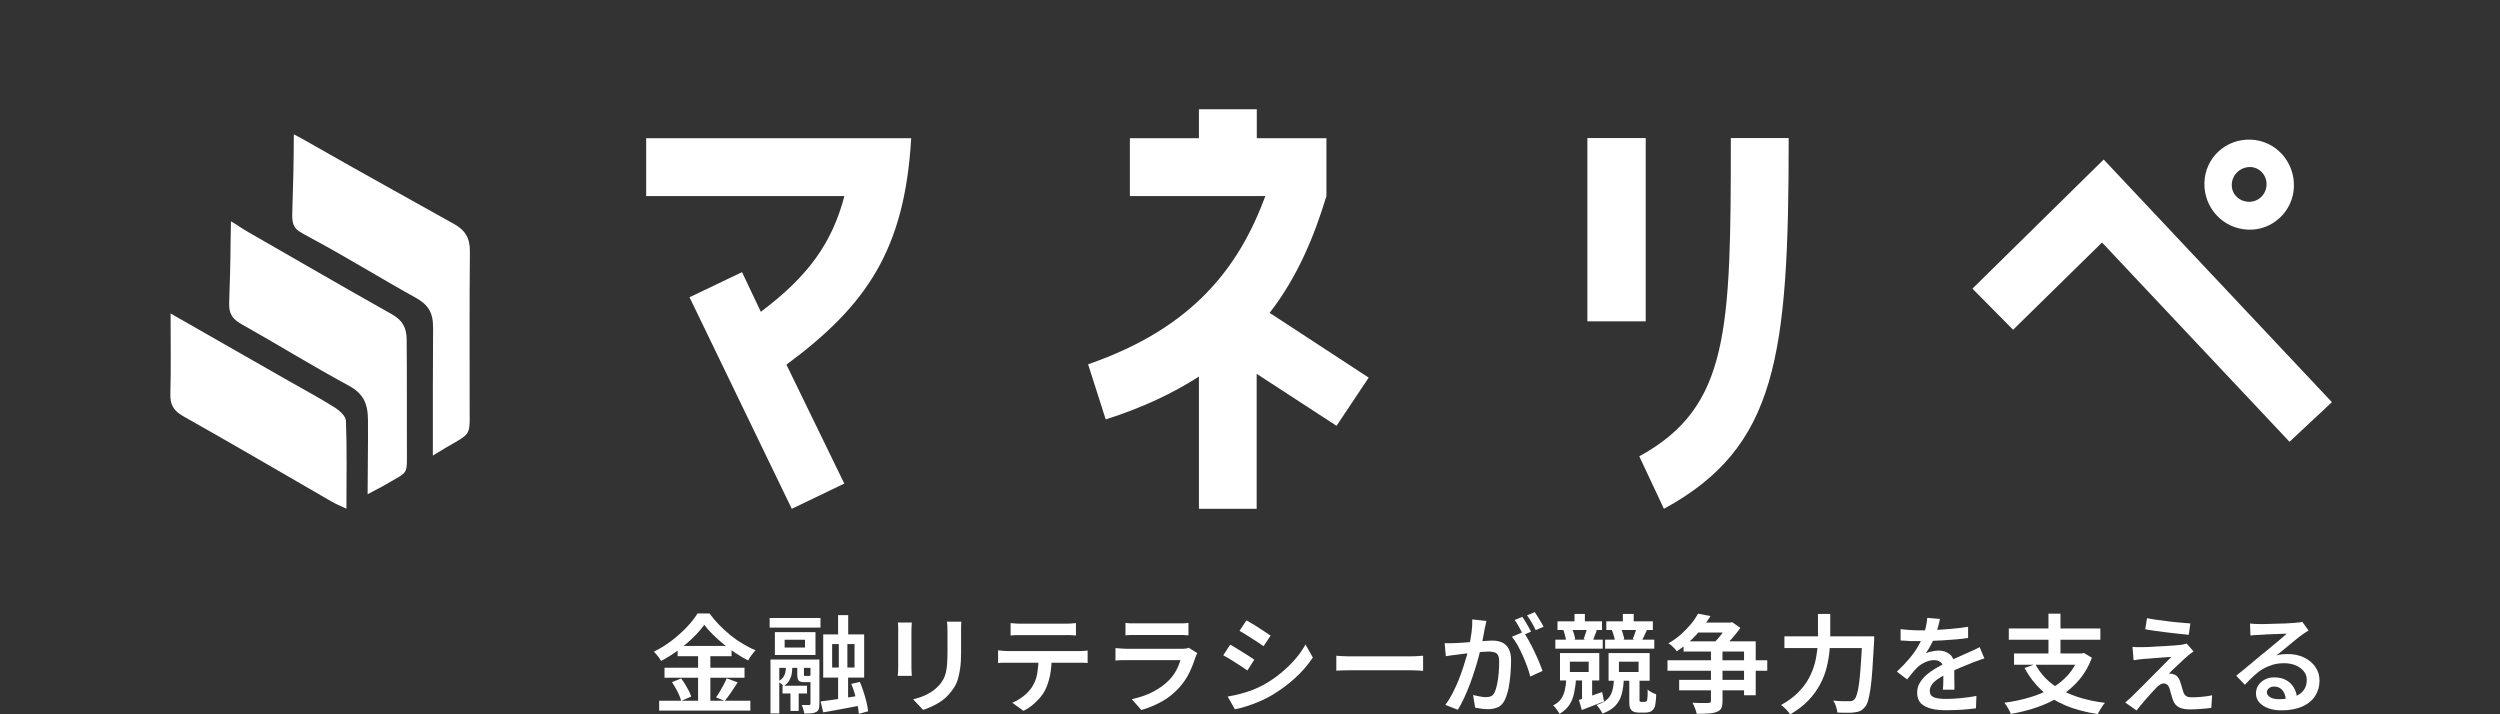 <?xml version="1.0" encoding="UTF-8"?>
<svg id="_レイヤー_2" data-name="レイヤー 2" xmlns="http://www.w3.org/2000/svg" viewBox="0 0 210 60">
  <rect x="0" y="0" width="210" height="60" fill="#333333" stroke="none"/>
  <defs>
    <style>
      .cls-1 {
        fill: none;
      }

      .cls-2 {
        fill: #fff;
      }
    </style>
  </defs>
  <g id="_レイヤー_1-2" data-name="レイヤー 1">
    <g id="logo_-_black_-_Btype" data-name="logo - black - Btype">
      <rect id="_背景" data-name="背景" class="cls-1" width="210" height="60"/>
      <g id="_ロゴマーク" data-name="ロゴマーク">
        <path class="cls-2" d="M36.36,38.27c0-1.98,0-3.8,0-5.63,0-1.71.02-3.42.02-5.13,0-1.29-.43-1.93-1.48-2.51-2.91-1.61-5.74-3.37-8.66-4.94-1.25-.72-1.74-.72-1.69-2.16.07-1.96.13-4.48.13-6.62.73.39.79.42,1.15.63,4.06,2.32,8.22,4.62,12.3,6.9.97.54,1.35,1.21,1.34,2.31-.04,4.38-.02,8.76-.02,13.14,0,2.74.23,1.93-3.1,4.01Z"/>
        <path class="cls-2" d="M30.88,41.54c0-2.29.05-4.3.03-6.27-.01-1.42-.41-2.23-1.66-2.9-3.03-1.64-5.97-3.46-8.98-5.15-.75-.42-1.05-.89-1.02-1.75.06-1.79.11-3.38.12-5.17,0-.37.03-1.03.03-1.71.57.33.83.54,1.15.73,4.13,2.37,8.24,4.76,12.39,7.09.88.5,1.21,1.13,1.22,2.1.03,3.09.01,6.1.02,9.18,0,2.28.16,1.86-1.71,2.97-.4.24-.84.45-1.6.86Z"/>
        <path class="cls-2" d="M14.34,26.34c3.52,2.01,6.66,3.81,9.81,5.6,1.33.76,2.68,1.48,3.97,2.29.4.25.93.73.94,1.12.09,2.38.04,4.77.04,7.38-.56-.26-.9-.4-1.23-.59-4.16-2.4-8.31-4.83-12.5-7.19-.79-.45-1.09-.97-1.06-1.87.06-2.12.02-4.25.02-6.75Z"/>
      </g>
      <g>
        <path class="cls-2" d="M76.54,11.6c-.54,9.36-3.73,14.04-10.48,19.03l4.86,9.99-4.41,2.12-8.59-17.77,4.41-2.11,1.58,3.33c3.96-2.97,5.98-5.76,7.02-9.72h-16.65v-4.86h22.27Z"/>
        <path class="cls-2" d="M105.57,42.74h-4.86v-11.11c-2.16,1.39-4.72,2.61-7.83,3.6l-1.48-4.63c8.86-3.06,12.69-8.19,14.89-14.13h-11.38v-4.86h5.8v-2.43h4.86v2.43h5.85v4.86c-1.04,3.42-2.43,6.79-4.77,9.81l8.32,5.44-2.7,4.05-6.71-4.37v11.34Z"/>
        <path class="cls-2" d="M138.24,11.6v15.39h-4.9v-15.39h4.9ZM137.7,38.33c7.56-4.14,7.69-10.53,7.69-26.73h4.86c0,18.4-.99,25.96-10.48,31.14l-2.07-4.41Z"/>
        <path class="cls-2" d="M165.69,24.24l11.02-10.84,19.17,20.38-3.56,3.33-15.75-16.74-7.47,7.33-3.42-3.46ZM188.82,19.29c-2.11-.09-3.69-1.84-3.65-3.91.04-2.12,1.8-3.74,3.92-3.65,2.07.09,3.65,1.85,3.6,3.92-.04,2.07-1.8,3.74-3.87,3.64ZM188.86,16.95c.81.04,1.48-.58,1.53-1.39.05-.81-.58-1.53-1.39-1.53s-1.49.63-1.53,1.44c-.04.81.58,1.44,1.4,1.48Z"/>
      </g>
      <g>
        <path class="cls-2" d="M59.16,52.48c-.25.35-.56.71-.94,1.08s-.8.72-1.25,1.06c-.46.34-.94.64-1.44.9-.04-.08-.1-.17-.16-.26-.07-.1-.14-.19-.22-.28-.08-.09-.15-.17-.23-.24.52-.25,1.02-.56,1.49-.92.47-.36.9-.74,1.28-1.14.38-.4.68-.78.9-1.15h1.01c.24.33.51.65.81.96.3.31.62.6.95.87.34.27.68.51,1.04.72.36.22.71.4,1.07.54-.11.12-.23.26-.34.41s-.21.3-.29.45c-.35-.18-.7-.39-1.05-.62s-.69-.49-1.02-.76-.63-.54-.91-.82c-.28-.28-.52-.55-.72-.82ZM55.37,58.86h7.66v.83h-7.66v-.83ZM55.82,56.09h6.72v.84h-6.72v-.84ZM56.44,57.3l.77-.31c.12.15.24.32.35.5.11.19.21.37.3.54.09.18.16.34.2.48l-.84.37c-.04-.14-.09-.31-.17-.49-.08-.19-.18-.37-.28-.56-.11-.19-.22-.37-.32-.53ZM56.92,54.26h4.53v.86h-4.53v-.86ZM58.64,54.6h1.03v4.68h-1.03v-4.68ZM61.04,56.98l.92.34c-.17.28-.36.55-.55.84-.19.28-.37.52-.54.72l-.72-.3c.1-.14.21-.31.32-.5.11-.19.22-.38.32-.57.1-.19.19-.37.25-.53Z"/>
        <path class="cls-2" d="M64.65,51.91h4.27v.81h-4.27v-.81ZM64.72,55.4h3.7v.7h-2.96v3.83h-.74v-4.53ZM65.09,53.1h3.41v1.92h-3.41v-1.92ZM66,55.73h.55v.36c0,.17-.02.34-.05.53-.03.18-.1.36-.2.54-.1.17-.26.33-.47.48-.05-.07-.13-.14-.22-.21-.1-.08-.18-.14-.25-.18.19-.11.33-.23.43-.36.09-.13.15-.27.18-.41.03-.14.04-.27.04-.39v-.33ZM65.73,57.6h2.06v.65h-2.06v-.65ZM65.91,53.74v.65h1.71v-.65h-1.71ZM66.4,57.79h.69v1.93h-.69v-1.93ZM66.96,55.76h.57v.87c0,.07,0,.12.02.13.01.01.04.02.1.02h.29c.05,0,.09,0,.1-.01.02,0,.03-.03.04-.06.05.04.13.08.23.12s.19.06.27.08c-.04.14-.1.25-.18.3-.09.06-.21.09-.36.09h-.47c-.24,0-.4-.04-.48-.13s-.12-.27-.12-.53v-.87ZM68.07,55.4h.76v3.73c0,.17-.02.31-.05.42-.04.11-.11.2-.23.26-.11.06-.25.1-.41.11s-.36.02-.58.02c-.01-.1-.04-.22-.08-.36-.04-.13-.08-.25-.13-.36.14,0,.27,0,.38,0s.2,0,.24,0c.07,0,.11-.04.11-.11v-3.72ZM68.95,58.92c.41-.05.92-.12,1.5-.21.59-.09,1.18-.19,1.79-.28l.05.83c-.55.11-1.09.21-1.65.31-.55.1-1.05.19-1.49.27l-.21-.91ZM69.15,53.29h3.44v3.63h-3.44v-3.63ZM69.9,54.1v1.97h1.88v-1.97h-1.88ZM70.4,51.67h.85v2.27h-.85v-2.27ZM70.47,53.59h.71v2.88h.06v2.57h-.84v-2.57h.06v-2.88ZM71.5,57.45l.73-.17c.11.26.22.54.31.84.1.3.18.59.25.88.07.29.11.54.13.75l-.78.21c-.01-.22-.05-.47-.11-.75-.06-.29-.14-.58-.22-.89s-.19-.59-.3-.86Z"/>
        <path class="cls-2" d="M76.59,52.31c0,.1-.01.21-.02.31s-.01.23-.01.36v3.03c0,.12,0,.24.01.39,0,.14.02.27.02.37h-1.18c.01-.08.02-.19.03-.34,0-.15.01-.29.01-.43v-3.03c0-.08,0-.18,0-.32,0-.13-.02-.25-.03-.36h1.17ZM80.75,52.23c0,.12-.01.25-.02.4,0,.14,0,.3,0,.47v1.69c0,.5-.02.93-.07,1.29s-.11.68-.19.95-.19.51-.32.71-.28.4-.45.59c-.19.22-.42.42-.67.59s-.51.31-.77.43c-.26.12-.5.21-.72.28l-.84-.89c.44-.1.84-.24,1.2-.43.36-.18.68-.42.96-.72.16-.17.28-.35.38-.53.1-.18.17-.38.22-.6.05-.22.09-.47.1-.76.02-.28.03-.61.03-.98v-1.63c0-.17,0-.32-.01-.47,0-.14-.02-.28-.04-.4h1.21Z"/>
        <path class="cls-2" d="M83.84,54.63c.13.01.27.02.41.04.14.01.29.02.42.02h5.9c.1,0,.22,0,.38-.01.16,0,.29-.02.41-.04v1.05c-.11-.01-.24-.02-.38-.02-.15,0-.28,0-.41,0h-5.9c-.13,0-.27,0-.42,0-.15,0-.29.01-.41.03v-1.06ZM84.9,52.34c.14.02.3.03.46.04.16,0,.31.01.46.01h3.63c.14,0,.3,0,.46-.01s.32-.02.47-.04v1.04c-.15-.01-.31-.02-.47-.03s-.32,0-.47,0h-3.62c-.15,0-.31,0-.48,0s-.32.02-.45.03v-1.04ZM88.34,55.18c0,.58-.05,1.11-.14,1.57-.1.46-.24.89-.43,1.26-.11.21-.25.41-.43.62-.18.21-.39.41-.62.6-.23.19-.48.35-.75.48l-.94-.68c.32-.13.64-.32.94-.55.3-.24.54-.49.71-.76.23-.35.38-.73.45-1.16s.11-.88.12-1.37h1.11Z"/>
        <path class="cls-2" d="M100.57,54.87c-.03.05-.06.12-.09.18-.03.07-.05.12-.06.16-.14.44-.31.87-.52,1.3-.21.43-.48.83-.81,1.21-.46.51-.96.92-1.52,1.22-.55.3-1.12.54-1.7.7l-.8-.91c.67-.14,1.27-.35,1.8-.63.53-.28.98-.6,1.33-.97.25-.26.46-.54.61-.83.16-.3.27-.58.35-.85h-4.46c-.11,0-.26,0-.45,0-.19,0-.37.02-.55.04v-1.05c.19.01.37.02.54.04.17.01.33.02.46.02h4.53c.14,0,.26,0,.37-.02.11-.01.19-.04.25-.07l.72.45ZM94.53,52.32c.12.02.26.03.43.04.17,0,.32,0,.46,0h3.48c.14,0,.3,0,.48,0,.18,0,.33-.02.45-.04v1.05c-.11-.01-.26-.02-.43-.03-.17,0-.34,0-.5,0h-3.47c-.14,0-.29,0-.45,0-.17,0-.31.02-.44.03v-1.05Z"/>
        <path class="cls-2" d="M103.33,54.15c.15.08.32.17.5.29.19.11.38.23.57.35.19.12.37.23.54.34s.31.2.42.28l-.58.91c-.13-.09-.27-.19-.44-.3s-.35-.23-.54-.35c-.19-.12-.38-.24-.56-.35-.18-.11-.35-.2-.49-.27l.58-.89ZM103.13,58.51c.34-.06.68-.13,1.03-.22.35-.09.69-.2,1.04-.33.34-.13.67-.29.99-.46.5-.29.98-.61,1.41-.97.44-.36.83-.74,1.18-1.14.35-.4.64-.82.88-1.25l.62,1.09c-.41.62-.92,1.21-1.53,1.76s-1.28,1.04-2.02,1.47c-.31.17-.64.34-1,.49-.36.15-.71.28-1.07.39-.35.11-.66.19-.93.24l-.6-1.06ZM104.7,52.11c.14.08.31.18.5.29.19.11.38.23.57.36.19.12.37.24.54.35s.31.21.42.28l-.59.89c-.12-.08-.27-.18-.44-.3s-.35-.23-.54-.35c-.19-.12-.37-.23-.55-.35-.18-.11-.34-.21-.49-.29l.58-.88Z"/>
        <path class="cls-2" d="M112.25,55.08c.1,0,.23.02.39.03s.33.02.5.02c.17,0,.34,0,.5,0h4.87c.22,0,.41,0,.59-.02.18-.01.32-.03.44-.03v1.27c-.1,0-.25-.02-.45-.03-.2-.01-.39-.02-.58-.02h-4.87c-.25,0-.51,0-.76.01-.25,0-.46.02-.63.03v-1.27Z"/>
        <path class="cls-2" d="M121.34,54.02c.16.01.31.02.45.01.15,0,.3,0,.46-.01.14,0,.31-.02.53-.03s.44-.03.68-.05c.24-.02.48-.04.72-.06.24-.02.46-.04.67-.05s.37-.02.5-.02c.31,0,.58.05.81.15.23.1.42.27.56.52.14.24.21.58.21,1,0,.35-.02.73-.05,1.14-.03.41-.09.81-.16,1.19-.08.38-.18.69-.3.95-.14.31-.34.53-.58.64-.24.11-.53.17-.85.17-.17,0-.36-.01-.56-.04s-.37-.06-.52-.09l-.17-1.06c.12.03.25.06.39.09.14.03.28.05.4.07s.23.02.31.02c.16,0,.29-.03.41-.08s.22-.16.3-.32c.08-.18.15-.41.21-.7.06-.29.1-.59.13-.92.03-.33.04-.65.04-.95,0-.25-.03-.44-.1-.56-.07-.12-.17-.2-.31-.24-.13-.04-.3-.06-.48-.06-.14,0-.33.01-.57.03-.24.02-.5.04-.77.07-.27.03-.53.06-.76.09-.24.03-.42.05-.54.07s-.28.04-.47.06c-.19.03-.35.05-.48.07l-.1-1.1ZM124.86,52.14c-.02.1-.04.21-.07.34-.03.12-.05.24-.08.35-.02.13-.05.28-.08.45-.03.17-.07.35-.1.52-.03.18-.07.35-.11.52-.06.25-.13.55-.22.88-.09.34-.2.7-.32,1.08s-.25.77-.4,1.17c-.15.39-.31.78-.48,1.15-.17.37-.35.71-.54,1.02l-1.05-.41c.21-.28.41-.6.59-.95.18-.35.35-.71.5-1.08.15-.37.28-.74.4-1.1s.22-.7.31-1,.15-.58.2-.8c.08-.39.15-.78.2-1.16s.07-.74.06-1.09l1.2.13ZM127.97,53.09c.14.19.29.43.44.71.16.28.31.58.46.89.15.32.29.62.41.91.12.29.22.55.29.76l-1.03.47c-.06-.25-.14-.52-.25-.82-.11-.3-.23-.61-.37-.92-.14-.31-.29-.61-.44-.89-.16-.28-.31-.51-.48-.71l.96-.41ZM127.88,51.82c.08.11.16.24.25.39s.17.3.26.45c.08.15.16.29.22.4l-.66.28c-.06-.13-.13-.26-.21-.41s-.17-.29-.25-.45-.17-.28-.26-.4l.66-.27ZM128.92,51.42c.08.12.16.25.26.4.09.15.18.3.27.45.09.15.16.27.21.38l-.66.28c-.09-.19-.2-.4-.34-.64-.13-.23-.27-.43-.39-.6l.65-.27Z"/>
        <path class="cls-2" d="M131.56,57.03h.82c-.02.44-.08.84-.16,1.21-.08.37-.21.69-.4.98-.19.29-.46.53-.82.74-.03-.07-.08-.14-.14-.23-.06-.09-.13-.18-.2-.27-.07-.09-.14-.15-.2-.2.29-.15.52-.33.67-.55.15-.21.25-.46.32-.75.06-.28.1-.59.12-.93ZM130.65,53.73h3.98v.76h-3.98v-.76ZM130.83,52.19h3.74v.73h-3.74v-.73ZM131.04,54.86h3.3v2.3h-3.3v-2.3ZM131.32,52.94l.73-.13c.07.14.12.29.17.46s.08.31.1.43l-.77.16c0-.12-.03-.28-.08-.45-.04-.17-.09-.33-.15-.47ZM131.87,55.58v.87h1.58v-.87h-1.58ZM132.26,51.57h.87v1.06h-.87v-1.06ZM132.63,58.79c.25-.07.55-.17.89-.29.34-.12.7-.24,1.06-.37l.16.79c-.32.12-.64.25-.96.37-.32.12-.62.24-.91.35l-.24-.85ZM132.89,57.02h.85v1.76l-.85.32v-2.08ZM133.32,52.77l.81.18c-.07.17-.13.34-.19.49-.05.16-.11.29-.16.41l-.75-.16c.04-.14.09-.29.15-.46.06-.17.11-.33.14-.46ZM135.56,57.06h.84c-.02.47-.08.89-.18,1.26-.1.37-.27.68-.52.95s-.61.49-1.09.67c-.05-.1-.12-.23-.22-.37-.1-.15-.19-.26-.28-.35.4-.12.7-.29.9-.48s.34-.43.42-.71.13-.6.14-.97ZM134.83,53.73h4.13v.76h-4.13v-.76ZM134.93,52.19h3.91v.73h-3.91v-.73ZM135.12,54.86h3.45v2.32h-3.45v-2.32ZM135.39,52.93l.76-.17c.07.14.13.3.18.48s.09.33.11.46l-.78.19c-.01-.13-.04-.28-.09-.46s-.11-.35-.17-.5ZM135.99,55.58v.87h1.65v-.87h-1.65ZM136.32,51.57h.91v1.06h-.91v-1.06ZM136.87,57.05h.85v1.75s0,.05,0,.07c0,.02.01.04.03.05.04.03.09.04.15.04h.21c.08,0,.14-.02.18-.04.02-.01.04-.03.05-.06s.03-.06.03-.1c.01-.07.02-.18.03-.33,0-.15.01-.32,0-.51.08.08.19.16.33.23.14.08.27.14.39.17,0,.22-.02.42-.04.61-.02.19-.05.33-.07.42-.07.18-.17.31-.32.4-.06.04-.14.06-.23.08-.09.02-.19.03-.28.03h-.52c-.11,0-.22-.02-.33-.04-.11-.03-.2-.08-.28-.15-.07-.08-.12-.17-.15-.27-.03-.11-.04-.28-.04-.53v-1.82ZM137.48,52.75l.86.18c-.08.18-.16.35-.24.51-.08.16-.15.31-.21.43l-.74-.18c.05-.14.11-.3.18-.48.06-.18.11-.34.15-.47Z"/>
        <path class="cls-2" d="M140.07,55.46h8.38v.88h-8.38v-.88ZM142.64,51.55l1.04.2c-.33.54-.72,1.05-1.18,1.56s-1,.97-1.65,1.4c-.05-.08-.11-.16-.19-.24s-.17-.17-.26-.25c-.09-.08-.18-.14-.26-.18.41-.23.77-.49,1.08-.77.31-.28.59-.57.83-.86.24-.29.43-.58.58-.85ZM141.05,57.11h5.9v.88h-5.9v-.88ZM141.42,53.87h6.06v4.53h-.98v-3.67h-5.08v-.85ZM143.7,54.36h.99v4.53c0,.27-.03.46-.1.6-.07.14-.2.24-.39.31-.18.07-.41.12-.68.13-.28.02-.61.03-1,.03-.02-.13-.07-.29-.14-.47-.07-.18-.14-.33-.21-.46.19,0,.37.01.55.02.18,0,.34,0,.48,0h.29c.08-.01.14-.03.18-.05s.05-.07.05-.14v-4.51ZM142.81,52.3h2.48v.83h-3.11l.62-.83ZM145.12,52.3h.22l.16-.04.69.48c-.13.19-.29.4-.47.62-.18.22-.37.43-.57.63-.2.2-.39.38-.58.54-.08-.08-.19-.16-.32-.25s-.25-.17-.35-.22c.16-.14.31-.3.47-.49.16-.19.3-.37.43-.56s.24-.36.32-.5v-.19Z"/>
        <path class="cls-2" d="M152.71,51.57h1.03v1.77c0,.41-.02.85-.06,1.31s-.12.93-.24,1.41c-.12.48-.3.96-.55,1.42-.25.47-.57.92-.98,1.35-.41.43-.92.82-1.54,1.18-.05-.08-.12-.18-.21-.28s-.18-.2-.28-.29c-.1-.09-.19-.17-.27-.22.58-.32,1.05-.67,1.43-1.05s.68-.78.9-1.19.39-.83.5-1.25c.11-.42.18-.84.22-1.24.04-.41.05-.79.05-1.14v-1.77ZM149.89,53.45h6.93v.99h-6.93v-.99ZM156.43,53.45h1c0,.13,0,.22,0,.3,0,.07,0,.13-.01.18-.05.91-.1,1.68-.14,2.32s-.1,1.17-.16,1.6c-.06.42-.13.76-.2,1s-.16.43-.27.54c-.13.16-.26.27-.39.33-.13.06-.3.1-.49.12-.16.03-.38.04-.64.03-.26,0-.53,0-.8-.02,0-.14-.04-.3-.1-.5-.06-.2-.14-.36-.24-.5.29.03.57.05.81.05.25,0,.43,0,.55,0,.1,0,.18,0,.24-.03.06-.02.12-.06.18-.12.08-.08.15-.23.22-.46.07-.23.13-.54.18-.95.05-.4.1-.91.14-1.53.04-.61.09-1.34.13-2.19v-.2Z"/>
        <path class="cls-2" d="M162.96,51.98c-.04.17-.08.38-.15.63-.06.25-.16.54-.28.86-.1.23-.21.48-.35.73s-.27.48-.42.68c.09-.05.2-.09.33-.12.13-.03.26-.06.4-.08.14-.02.26-.03.37-.03.37,0,.68.11.93.32s.37.52.37.92c0,.12,0,.27,0,.44s0,.36,0,.55c0,.19,0,.38.01.56,0,.18,0,.35,0,.49h-.97c.01-.11.02-.23.03-.38,0-.15.01-.3.01-.47,0-.16,0-.32,0-.47v-.4c0-.28-.08-.48-.23-.59-.16-.12-.33-.17-.53-.17-.26,0-.53.06-.79.19-.26.12-.48.27-.66.45-.13.13-.26.28-.4.44-.13.16-.28.34-.43.54l-.86-.65c.4-.38.74-.74,1.03-1.08s.53-.68.72-1c.19-.33.35-.64.47-.95.09-.25.17-.5.22-.76s.1-.5.11-.73l1.06.09ZM159.66,52.85c.23.03.5.05.79.07s.55.03.77.03c.4,0,.83,0,1.3-.03s.95-.05,1.43-.1c.48-.04.94-.1,1.37-.17v.94c-.32.05-.66.09-1.03.12s-.74.06-1.11.08c-.38.02-.74.04-1.08.05-.34,0-.66.01-.93.01-.13,0-.27,0-.45,0-.17,0-.35,0-.54-.02-.19-.01-.36-.02-.53-.03v-.95ZM166.71,55.3c-.09.03-.19.06-.31.1-.12.04-.24.09-.36.13s-.23.09-.32.12c-.3.12-.65.26-1.05.43-.4.16-.81.36-1.23.57-.28.14-.52.29-.72.43-.2.14-.35.29-.46.45-.1.15-.16.32-.16.5,0,.14.03.25.09.34s.15.16.27.21c.12.05.27.08.44.1.17.02.37.03.59.03.37,0,.79-.02,1.25-.07s.89-.1,1.28-.18l-.04,1.04c-.2.02-.45.05-.74.08-.29.03-.59.05-.9.06-.31.01-.6.02-.88.02-.46,0-.87-.04-1.23-.13-.37-.09-.66-.24-.87-.45s-.32-.51-.32-.89c0-.3.07-.57.21-.81.14-.24.32-.46.55-.67.23-.2.48-.38.75-.54.27-.16.54-.31.81-.45.28-.14.54-.27.77-.37.23-.11.45-.2.65-.29.2-.09.39-.17.58-.26.16-.07.32-.14.47-.21s.3-.15.46-.23l.4.95Z"/>
        <path class="cls-2" d="M174.66,54.89h.21l.18-.04.67.4c-.27.72-.63,1.35-1.09,1.88-.46.53-.98.98-1.58,1.36-.59.37-1.24.68-1.94.92-.7.24-1.44.43-2.21.56-.02-.09-.07-.19-.13-.31-.06-.12-.13-.23-.2-.35-.07-.11-.14-.21-.2-.28.75-.1,1.46-.25,2.12-.45.67-.19,1.27-.45,1.82-.76s1.02-.69,1.42-1.14c.4-.45.7-.98.91-1.6v-.18ZM168.74,52.79h7.69v.95h-7.69v-.95ZM169.18,54.89h5.8v.95h-5.8v-.95ZM170.96,55.77c.47.92,1.21,1.65,2.2,2.19.99.54,2.21.9,3.66,1.08-.07.07-.15.16-.22.28-.08.12-.15.23-.22.35s-.13.22-.17.31c-1.01-.15-1.9-.39-2.68-.71-.78-.33-1.46-.75-2.03-1.28s-1.05-1.15-1.44-1.88l.9-.32ZM172.07,51.55h1.01v3.77h-1.01v-3.77Z"/>
        <path class="cls-2" d="M184.27,54.71c-.11.08-.21.15-.31.23-.1.07-.18.14-.25.21-.1.08-.23.19-.37.33-.15.13-.3.28-.45.42-.15.14-.29.28-.42.4-.13.12-.22.22-.28.29.04,0,.1,0,.17,0s.13.03.18.04c.14.03.26.1.36.2.09.11.17.24.23.42.03.08.06.17.09.28s.06.21.09.31.06.2.09.29c.05.14.12.25.23.33.11.08.25.11.45.11.22,0,.44,0,.65-.02.21-.01.41-.04.59-.06.19-.03.35-.05.5-.09l-.07,1.06c-.12.02-.29.04-.5.06-.22.02-.44.04-.66.05-.22.01-.42.02-.57.02-.41,0-.73-.05-.97-.17s-.41-.31-.52-.61c-.03-.09-.06-.2-.1-.31-.04-.12-.07-.24-.1-.35-.03-.11-.06-.21-.08-.29-.05-.16-.12-.28-.21-.35-.09-.07-.19-.1-.3-.1-.1,0-.19.03-.3.1-.1.06-.2.15-.31.26-.07.07-.15.15-.24.25-.1.1-.2.21-.31.34-.11.13-.23.26-.36.41s-.25.29-.38.45-.25.3-.37.46l-.95-.67c.07-.07.16-.14.26-.23.1-.09.21-.18.32-.29.07-.07.18-.18.33-.33.15-.15.33-.32.53-.52.2-.2.41-.41.63-.64.22-.23.44-.45.67-.67.22-.22.43-.43.62-.63.19-.2.36-.37.5-.51-.13,0-.27,0-.45.02-.17.01-.35.02-.53.04-.18.01-.36.03-.53.04-.17.02-.34.03-.49.04-.15,0-.28.02-.39.03-.16.01-.3.03-.43.05-.13.02-.24.04-.34.05l-.09-1.12c.1,0,.23.01.37.02.15,0,.3,0,.45,0,.1,0,.24,0,.44-.01.2,0,.43-.02.69-.04.26-.02.52-.03.79-.04.27-.02.52-.03.75-.05.23-.02.42-.04.57-.05.08-.01.17-.03.27-.05.1-.02.17-.04.22-.06l.59.67ZM180.36,51.93c.25.05.54.1.86.14.32.05.65.09.99.13.34.04.67.08.98.1.31.03.58.05.8.07l-.13.95c-.23-.02-.51-.04-.81-.08-.31-.03-.63-.07-.97-.11-.34-.04-.67-.09-.99-.13-.32-.04-.62-.09-.89-.14l.15-.94Z"/>
        <path class="cls-2" d="M189.02,52.38c.12.01.25.02.39.03.14,0,.26.01.38.01.1,0,.24,0,.44,0,.2,0,.42-.01.67-.02s.49-.01.74-.02c.25,0,.47-.02.67-.03s.35-.02.45-.03c.17-.01.3-.03.4-.04.1-.01.18-.03.23-.05l.53.73c-.1.06-.2.12-.3.19-.1.07-.2.13-.3.21-.12.08-.27.2-.44.34s-.36.29-.56.46c-.2.16-.39.32-.58.48-.19.16-.37.3-.52.42.17-.05.33-.09.49-.1s.32-.02.48-.02c.5,0,.96.1,1.35.29.4.19.72.46.95.79.23.33.35.71.35,1.15,0,.47-.12.9-.36,1.28-.24.38-.6.68-1.08.89-.48.22-1.07.33-1.77.33-.41,0-.78-.06-1.1-.18s-.57-.28-.76-.5c-.18-.21-.27-.46-.27-.75,0-.23.06-.45.19-.66.13-.2.31-.37.54-.49.23-.13.5-.19.81-.19.41,0,.75.08,1.03.25.28.16.49.38.64.66.15.28.23.57.24.89l-.94.13c-.01-.34-.1-.62-.28-.84-.17-.21-.41-.32-.7-.32-.18,0-.33.05-.44.14s-.17.21-.17.33c0,.18.09.32.28.43.18.11.42.16.72.16.5,0,.93-.06,1.28-.19.35-.13.62-.31.8-.55.18-.24.27-.53.27-.87,0-.28-.08-.52-.25-.73s-.4-.38-.68-.5c-.29-.12-.61-.18-.97-.18s-.68.04-.97.13c-.29.09-.57.21-.83.36s-.51.35-.75.57-.49.47-.75.75l-.73-.76c.17-.13.36-.29.57-.46s.42-.35.64-.53.42-.35.61-.51c.19-.16.35-.3.49-.4.13-.1.28-.22.45-.37s.35-.29.54-.45c.19-.15.36-.3.53-.45.17-.14.31-.26.41-.36-.09,0-.21,0-.37.01-.16,0-.33.02-.51.02-.19,0-.37.01-.56.02-.19,0-.36.02-.52.03-.16,0-.29.02-.38.02-.11,0-.23.01-.36.02-.12,0-.24.02-.34.04l-.04-1.05Z"/>
      </g>
    </g>
  </g>
</svg>
